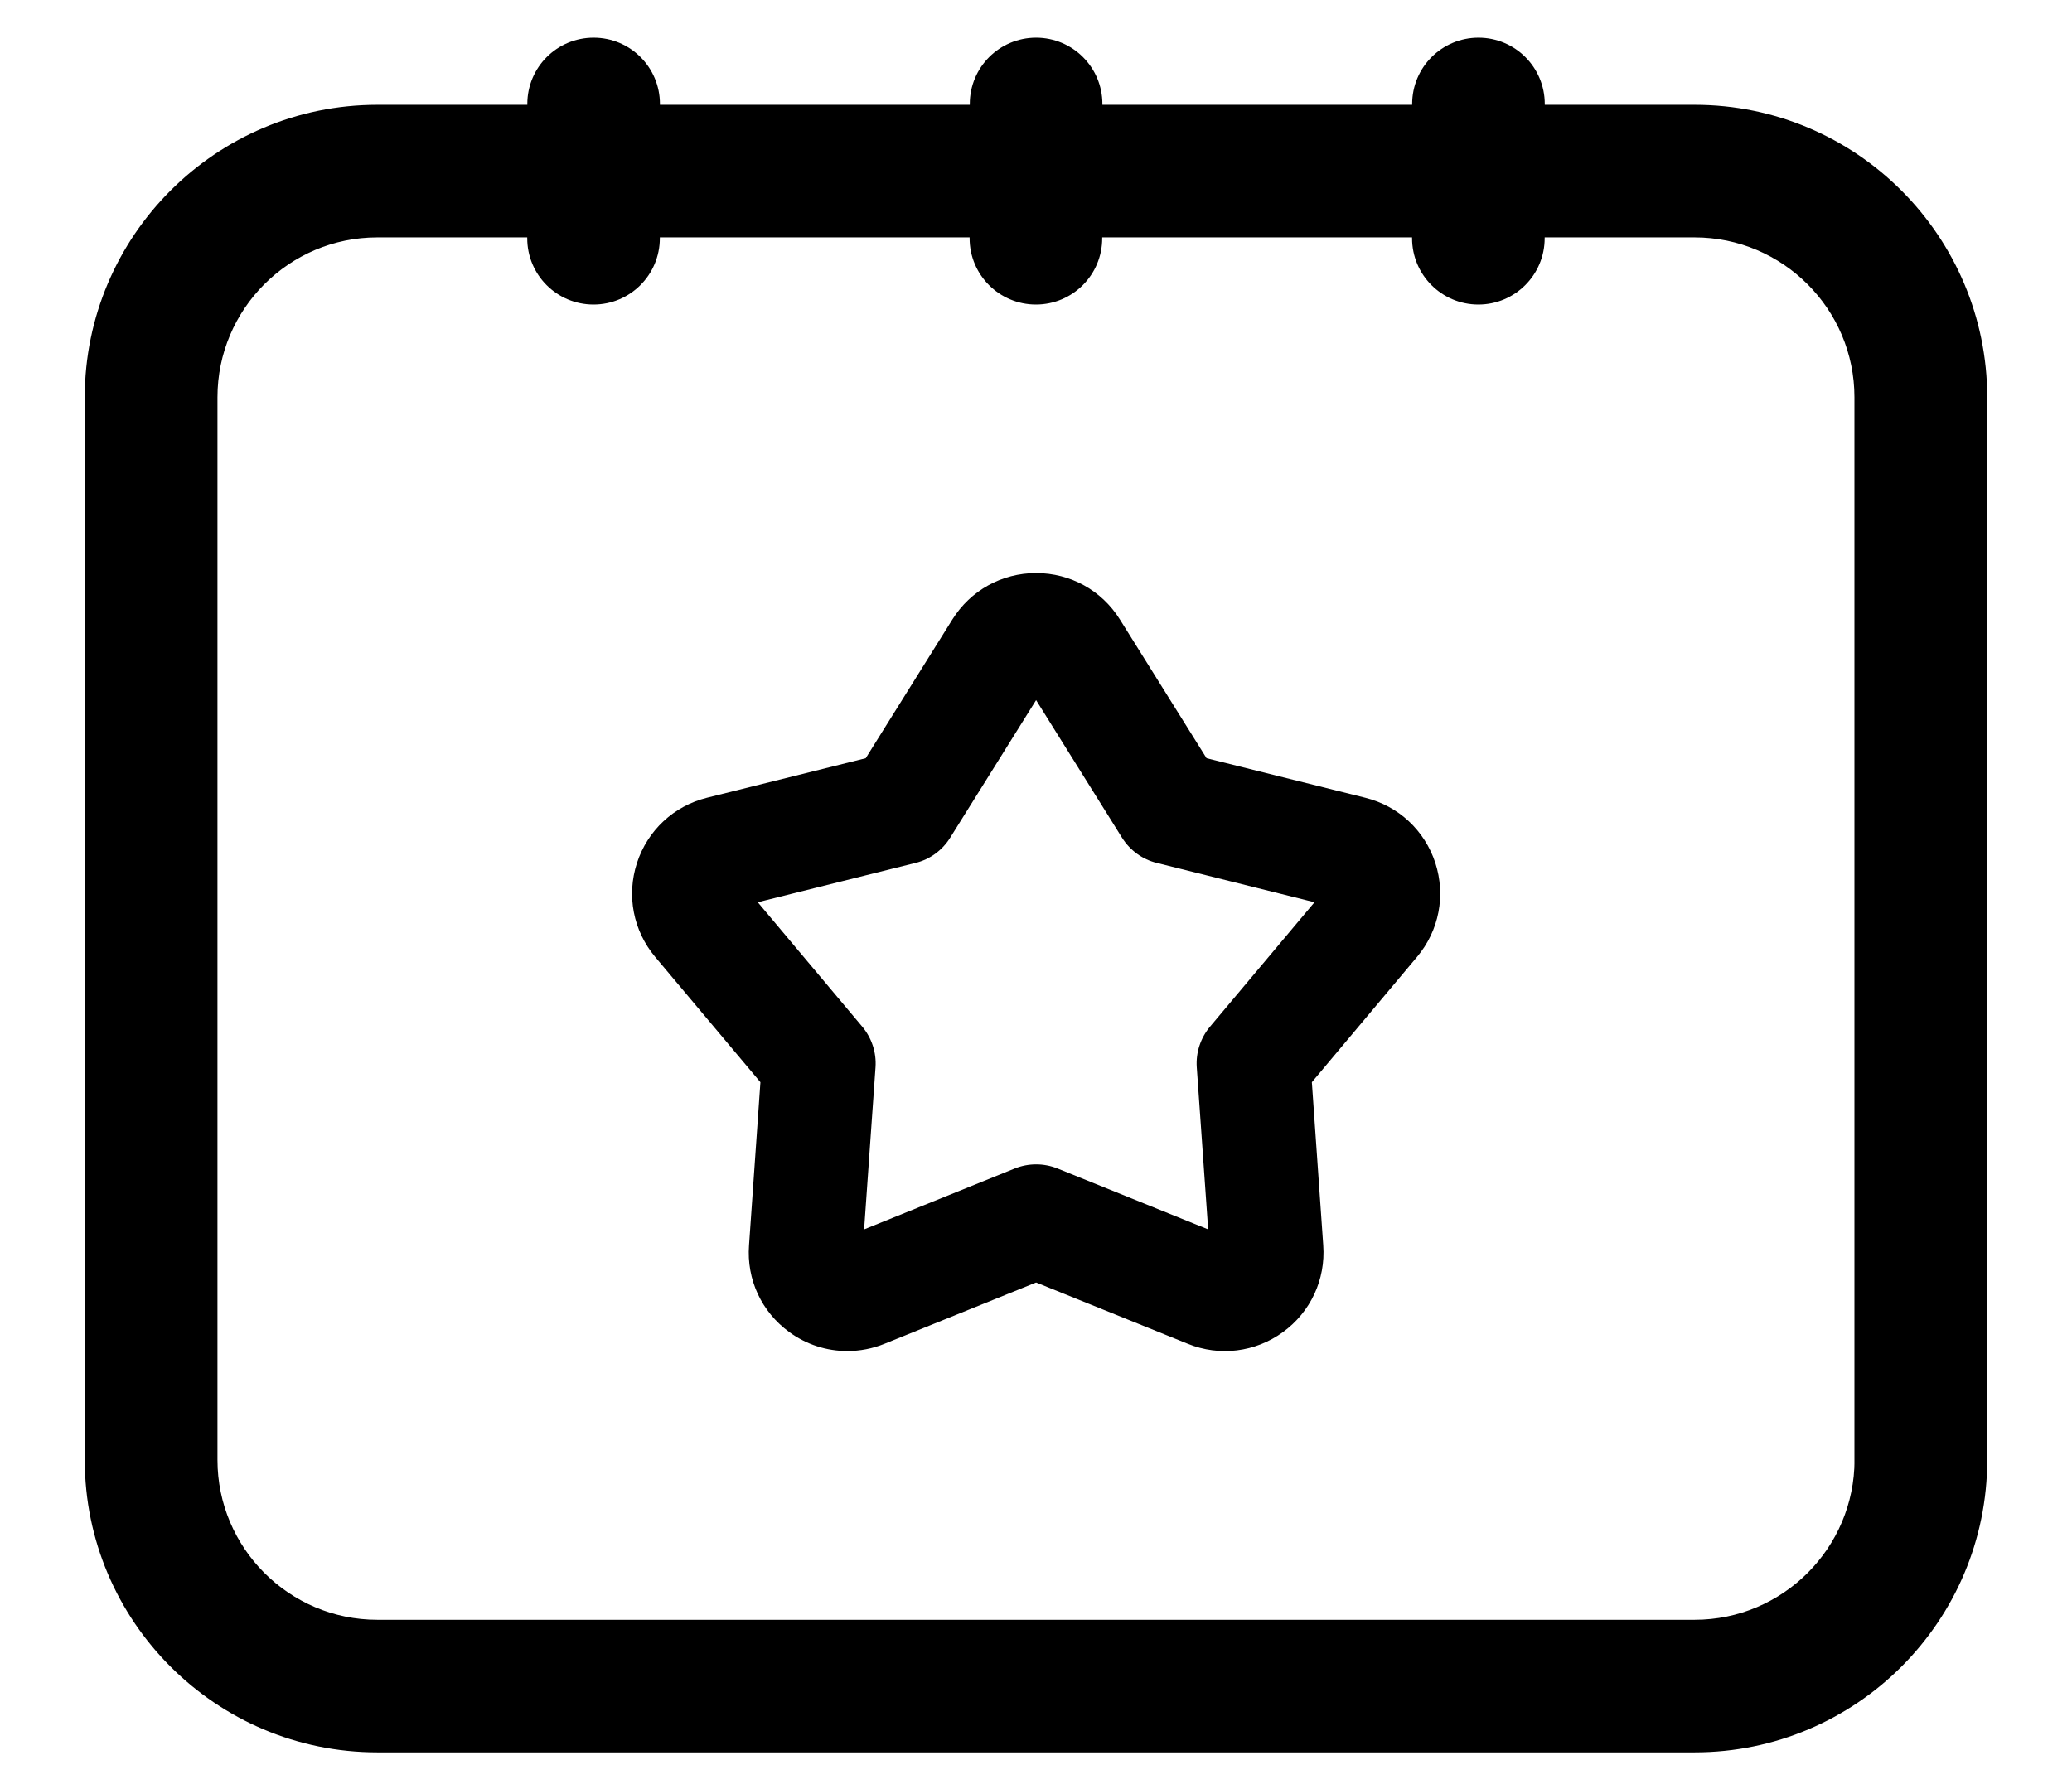 <svg width="22" height="19" viewBox="0 0 22 19" fill="none" xmlns="http://www.w3.org/2000/svg">
<path d="M17.994 1.213H16.302V1.104C16.302 0.77 16.032 0.5 15.698 0.5C15.365 0.5 15.094 0.77 15.094 1.104V1.213H11.605V1.104C11.605 0.77 11.334 0.5 11.001 0.5C10.667 0.5 10.397 0.77 10.397 1.104V1.213H6.907V1.104C6.907 0.77 6.637 0.5 6.303 0.5C5.969 0.5 5.699 0.77 5.699 1.104V1.213H4.006C2.348 1.213 1 2.562 1 4.219V15.504C1 17.162 2.348 18.51 4.006 18.51H17.994C19.652 18.51 21 17.162 21 15.504V4.219C20.999 2.561 19.652 1.213 17.994 1.213ZM19.791 15.504C19.791 16.495 18.985 17.302 17.994 17.302H4.006C3.015 17.302 2.209 16.495 2.209 15.504V4.219C2.209 3.227 3.015 2.421 4.006 2.421H5.698V2.53C5.698 2.864 5.968 3.134 6.302 3.134C6.635 3.134 6.906 2.864 6.906 2.53V2.421H10.395V2.53C10.395 2.864 10.666 3.134 10.999 3.134C11.333 3.134 11.603 2.864 11.603 2.53V2.421H15.093V2.53C15.093 2.864 15.364 3.134 15.697 3.134C16.03 3.134 16.301 2.864 16.301 2.53V2.421H17.993C18.984 2.421 19.79 3.227 19.79 4.219V15.504H19.791Z" fill="black" stroke="black" stroke-width="0.2"/>
<path d="M14.496 8.472L12.811 8.052L11.891 6.579C11.698 6.27 11.366 6.086 11.001 6.086C10.637 6.086 10.305 6.27 10.112 6.579L9.192 8.052L7.506 8.472C7.153 8.56 6.876 8.819 6.763 9.165C6.651 9.511 6.723 9.884 6.957 10.163L8.074 11.493L7.953 13.225C7.926 13.588 8.086 13.933 8.381 14.147C8.563 14.28 8.779 14.348 8.996 14.348C9.129 14.348 9.263 14.323 9.391 14.271L11.001 13.62L12.612 14.271C12.949 14.408 13.328 14.361 13.622 14.147C13.916 13.933 14.076 13.588 14.05 13.226L13.929 11.493L15.046 10.162C15.28 9.883 15.352 9.511 15.24 9.164C15.127 8.819 14.85 8.56 14.496 8.472ZM12.847 10.904C12.747 11.024 12.696 11.178 12.707 11.335L12.828 13.056L11.228 12.409C11.083 12.351 10.92 12.351 10.775 12.409L9.175 13.056L9.296 11.335C9.307 11.178 9.256 11.024 9.156 10.904L8.046 9.582L9.721 9.164C9.873 9.127 10.004 9.031 10.087 8.899L11.001 7.435L11.915 8.899C11.999 9.031 12.13 9.127 12.282 9.164L13.957 9.582L12.847 10.904Z" fill="black"/>
</svg>
